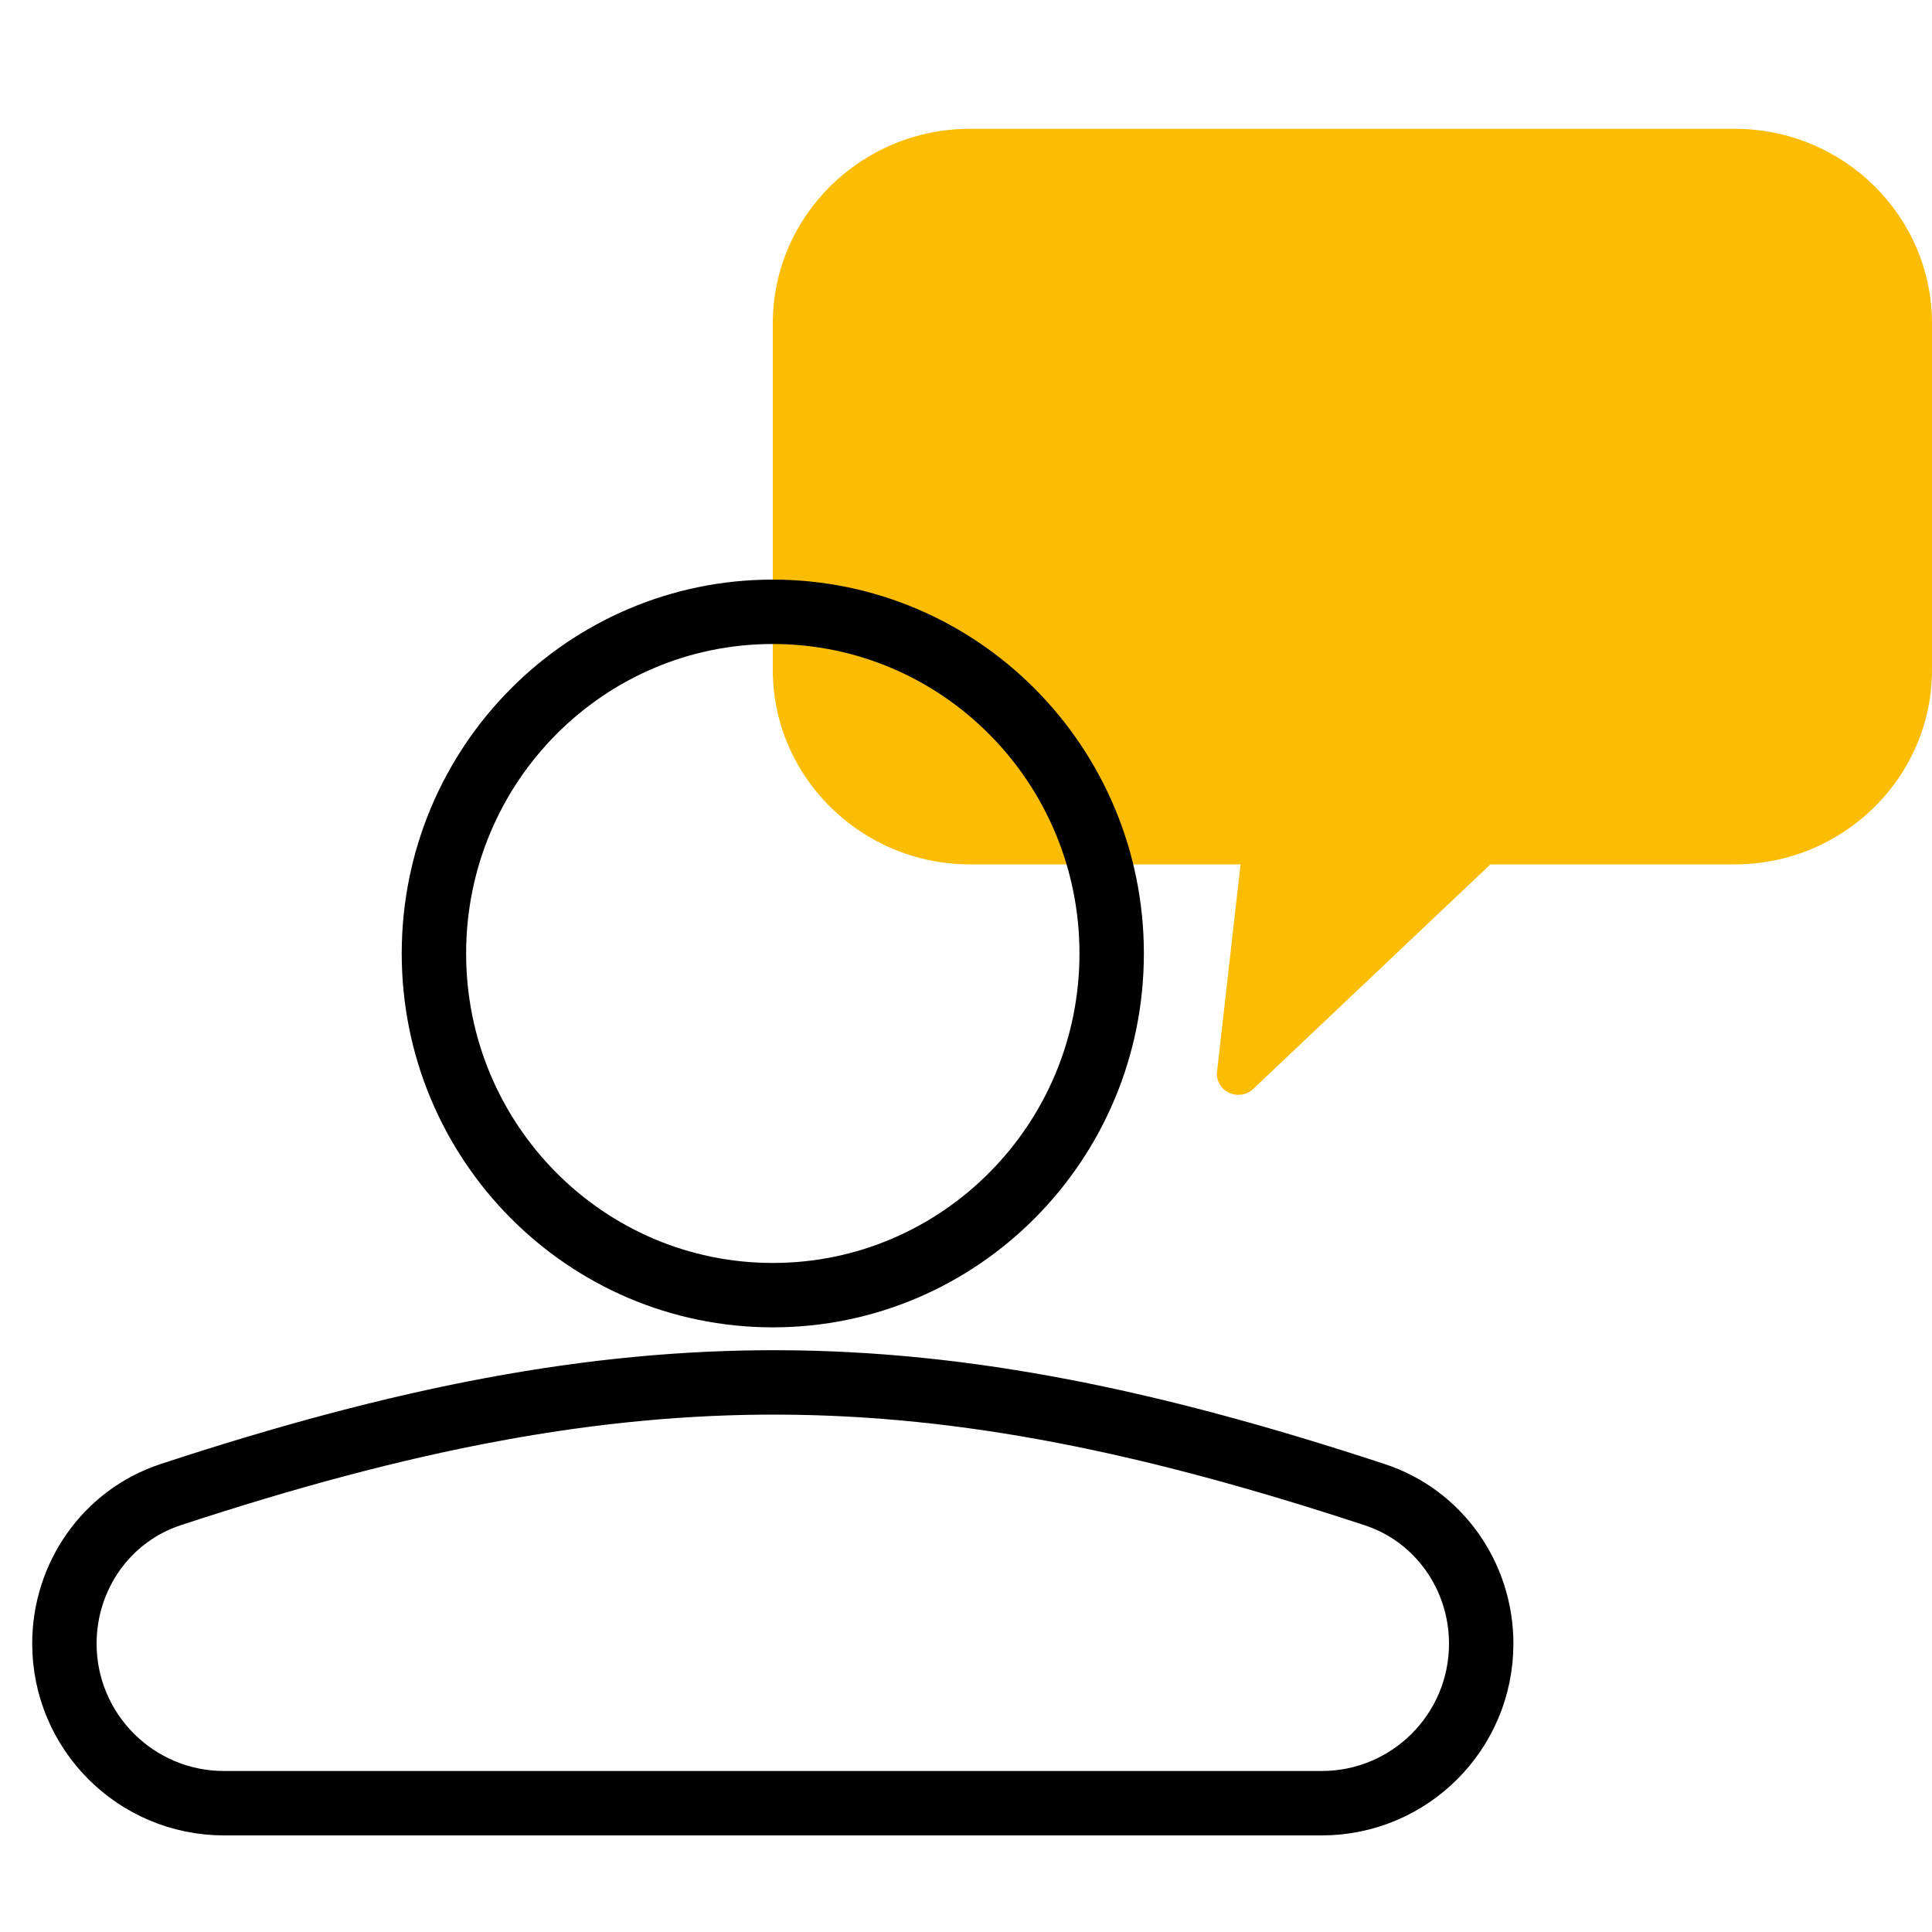 <svg width="30" height="30" viewBox="0 0 30 30" fill="none" xmlns="http://www.w3.org/2000/svg">
<path fill-rule="evenodd" clip-rule="evenodd" d="M19.263 13.422H15.064C13.374 13.422 12 12.067 12 10.401V5.021C12 3.355 13.374 2 15.064 2H26.936C28.626 2 30 3.355 30 5.021V10.401C30 12.067 28.626 13.422 26.936 13.422H23.143L19.44 16.928C19.33 17.013 19.182 17.023 19.063 16.957C18.943 16.891 18.876 16.754 18.9 16.623L19.263 13.422Z" fill="#FBBC04"/>
<path d="M17.262 14.806C17.262 17.739 14.902 20.111 12 20.111C9.097 20.111 6.738 17.739 6.738 14.806C6.738 11.872 9.097 9.5 12 9.5C14.902 9.5 17.262 11.872 17.262 14.806Z" stroke="black"/>
<path d="M1 25.521C1 24.475 1.655 23.536 2.649 23.209C9.849 20.839 14.428 20.931 21.349 23.21C22.343 23.537 23 24.476 23 25.523C23 26.891 21.891 28 20.523 28H3.479C2.11 28 1 26.89 1 25.521Z" stroke="black" stroke-linejoin="round"/>
</svg>